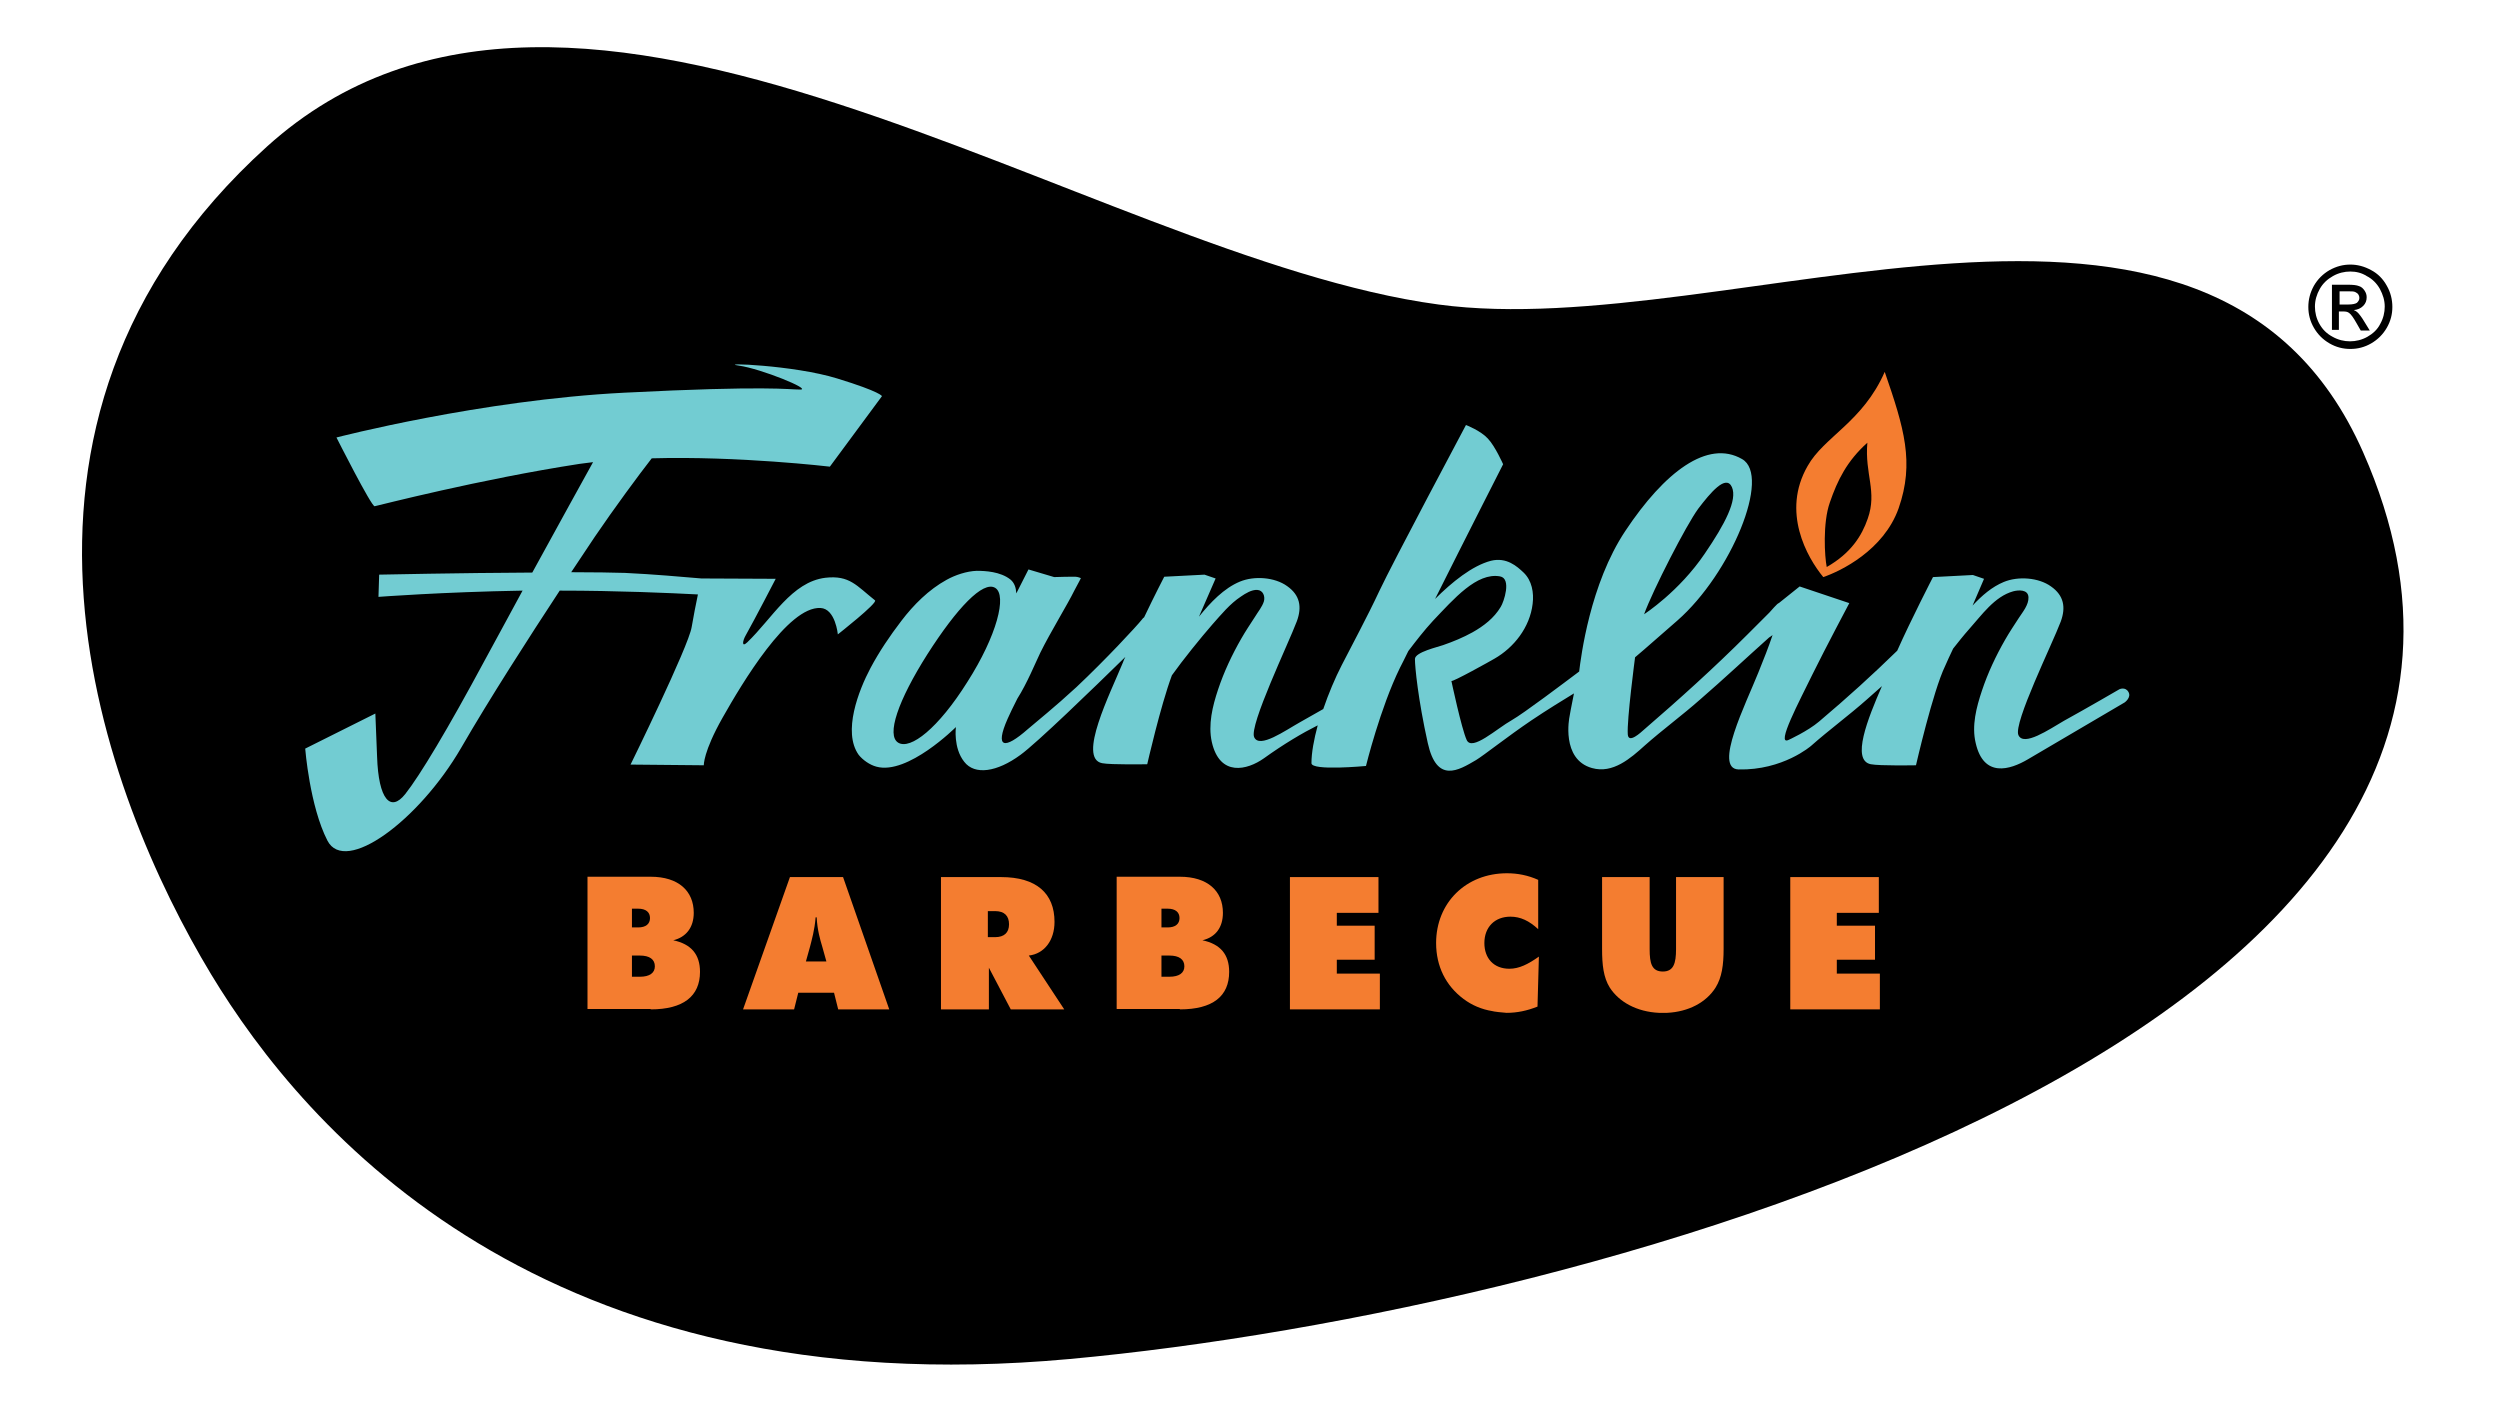 <?xml version="1.0" encoding="UTF-8"?>
<!-- Generator: Adobe Illustrator 22.1.0, SVG Export Plug-In . SVG Version: 6.00 Build 0)  -->
<svg xmlns="http://www.w3.org/2000/svg" xmlns:xlink="http://www.w3.org/1999/xlink" version="1.1" id="Layer_1" x="0px" y="0px" viewBox="0 0 720 406.3" style="enable-background:new 0 0 720 406.3;" xml:space="preserve">
<style type="text/css">
	.st0{fill:#F47D30;}
	.st1{fill:#72CCD2;}
	.st2{fill:none;}
</style>
<g>
	<g>
		<path d="M76.9,42.2c-88.5,80-46.9,187.3-16.1,238.4c27,44.7,95.4,124.7,247.2,110.8c151.8-13.9,446.2-94.4,372.6-261.1    c-44-99.8-182.1-31.2-266.3-42.6C313.7,74.2,165.6-37.9,76.9,42.2z"></path>
	</g>
	<g>
		<g>
			<path class="st0" d="M494.1,284.4c1.8-2.9,2.3-6.5,2.3-11.1v-20.7h-13.7v20.8c0,4-0.7,6.4-3.8,6.4c-3.2,0-3.8-2.4-3.8-6.4v-20.8     h-13.7v20.7c0,4.6,0.4,8.2,2.2,11.1c2.7,4.2,7.8,7,14.2,7.3h2.3C486.3,291.4,491.4,288.7,494.1,284.4z"></path>
			<path class="st0" d="M433.9,291.7c3,0,5.9-0.6,8.9-1.8l0.4-14.4c-3.1,2.2-5.7,3.5-8.5,3.5c-4.5,0-7.2-3-7.2-7.4     c0-4.6,3-7.6,7.5-7.6c2.9,0,5.4,1.2,8,3.6v-14.2c-2.9-1.3-5.9-1.9-9-1.9c-11.8,0-20.4,8.5-20.4,20.1c0,6.7,2.8,12.3,7.9,16.1     c2.4,1.8,5.2,3,8.3,3.5C429.8,291.3,433.3,291.7,433.9,291.7z"></path>
			<polygon class="st0" points="541.4,290.7 541.4,280.4 529,280.4 529,276.4 540,276.4 540,266.6 529,266.6 529,262.9 541.1,262.9      541.1,252.6 515.6,252.6 515.6,290.7    "></polygon>
			<path class="st0" d="M240.2,285.9l1.2,4.8h14.7l-13.3-38.1h-15.3L214,290.7h14.7l1.2-4.8H240.2z M232.1,276.9l1.2-4.3     c0.5-2,1.3-4.7,1.6-8.4h0.3c0.2,3.7,1,6.4,1.6,8.4l1.2,4.3H232.1z"></path>
			<path class="st0" d="M291.1,290.7h15.4l-10.2-15.5c4.4-0.5,7.4-4.3,7.4-9.7c0-8.2-5.2-12.9-15.4-12.9H271v38.1h13.8v-12     L291.1,290.7z M284.5,262.4h2.1c2.7,0,4,1.4,4,3.8c0,2.4-1.4,3.7-4,3.7h-2.1V262.4z"></path>
			<path class="st0" d="M187.4,290.7c9.4,0,14.2-3.8,14.2-10.8c0-5-2.5-8-7.7-9.1c3.7-0.9,5.9-3.7,5.9-7.9c0-6.3-4.4-10.4-12.4-10.4     h-18.2v38.1h14.4H187.4z M182,261.7h1.8c2.2,0,3.4,1,3.4,2.7c0,1.7-1.2,2.7-3.4,2.7H182V261.7z M182,275.2h2.3     c2.8,0,4.3,1.1,4.3,3.1c0,1.9-1.5,3-4.3,3H182V275.2z"></path>
			<path class="st0" d="M339.8,290.7c9.5,0,14.2-3.8,14.2-10.8c0-5-2.5-8-7.7-9.1c3.8-0.9,5.9-3.7,5.9-7.9c0-6.3-4.4-10.4-12.4-10.4     h-18.2v38.1h15.4H339.8z M334.5,261.7h1.8c2.2,0,3.4,1,3.4,2.7c0,1.7-1.2,2.7-3.4,2.7h-1.8V261.7z M334.5,281.3v-6.1h2.3     c2.8,0,4.3,1.1,4.3,3.1c0,1.9-1.5,3-4.3,3H334.5z"></path>
			<polygon class="st0" points="397.4,290.7 397.4,280.4 385,280.4 385,276.4 395.9,276.4 395.9,266.6 385,266.6 385,262.9      397,262.9 397,252.6 371.5,252.6 371.5,290.7    "></polygon>
		</g>
	</g>
	<path class="st1" d="M252,172.9c0.9,0.7-10.7,9.8-10.7,9.8s-0.7-7.4-5-7.6c-9.4-0.5-22.6,21.7-28.2,31.6   c-5.6,9.9-5.4,13.7-5.4,13.7l-21.1-0.2c0,0,16.7-34,17.6-39.6c0.5-2.9,1.2-6.6,1.8-9.4c-7.7-0.4-23.1-1.1-39.8-1.1   c-8.8,13.4-20.2,31.1-28.4,45.3c-12.2,21-33.4,36.6-38.5,26.7c-5.1-9.9-6.4-26.5-6.4-26.5l20.2-10.1c0,0,0,0,0.5,12.4   c0.4,12.4,3.9,16.1,8.1,10.8c4.2-5.3,12.2-18.6,23-38.7c3-5.6,6.9-12.6,10.8-19.9c-23.1,0.4-41.5,1.8-41.5,1.8l0.2-6.4   c0,0,23.5-0.5,44.1-0.6c7.5-13.7,14.9-27.1,17.5-31.8c-1.3,0.2-2.6,0.3-3.9,0.5c-28.6,4.4-58,12-59,12.2c-0.9,0.2-11-19.8-11-19.8   s41.5-10.8,82.9-12.9c41.4-2.1,47.2-0.9,50.7-0.9c3.4,0-11.3-6-17.7-6.9c-6.5-0.9,15.7-0.2,28.3,3.7c12.7,3.9,12.9,5.1,12.9,5.1   l-15,20.3c0,0-26.3-3.1-51.3-2.4c-3.6,4.6-10.9,14.5-16.4,22.6c-1.7,2.6-4.1,6.1-6.8,10.2c6.6,0,12.1,0.1,15.5,0.2   c8.4,0.4,16,1.1,22,1.6l21.4,0.1c0,0-6,11.6-8.7,16.4c-0.8,1.4-1.2,3.5,0.5,1.9c7.2-6.9,12.8-17.4,22.5-18.6   C244.7,165.6,246.7,168.7,252,172.9z M610.4,198.5c0,0,1.7-0.8,2.6,0.8c0.9,1.6-1.1,3-1.1,3s-22.8,13.4-27.9,16.4   c-5.1,3-12.7,5.4-15-4.7c-1.2-5,0.2-10.3,1.8-15.1c1.7-5.1,4-10,6.7-14.7c1.2-2.1,2.6-4.2,3.9-6.2c1.1-1.7,2.9-3.8,2.8-6   c-0.1-2.3-2.9-2.1-4.4-1.7c-5.4,1.5-9.1,6.9-12.7,10.9c-1.6,1.8-3.1,3.7-4.6,5.6c-0.9,1.9-1.7,3.6-2.3,5   c-3.5,7.2-8.4,28.6-8.4,28.6s-10.5,0.2-13-0.3c-5.7-1.1-0.9-13.1,3.2-22.5c-1.5,1.3-2.9,2.6-4.4,3.9c-5.2,4.6-10.8,8.7-16,13.3   c0,0-8.1,7.1-20.9,6.8c-7.3-0.2,2.1-18.9,5.7-27.9c1.5-3.7,3-7.5,4.1-10.8c-0.4,0.3-0.8,0.6-1,0.7c-6.6,5.9-13.1,12-19.8,17.8   c-5.2,4.6-10.8,8.7-16,13.3c-4.1,3.7-9.2,8.2-15.2,6.5c-9-2.5-6.5-14.7-6.5-14.7s0.6-3.5,1.3-6.8c-3.1,1.9-7.7,4.7-12.3,7.8   c-6.8,4.6-13.6,10-15.9,11.4c-5.1,3-11.3,6.8-13.9-4.9c-2.8-12.6-3.7-21.9-3.7-24.2c0-2,6.8-3.5,8.1-4c2.9-1,5.8-2.2,8.5-3.7   c3.2-1.8,6.2-4.1,8.1-7.3c0.9-1.4,3.2-8.2-0.2-8.8c-6.7-1.2-13.3,6.5-19.3,12.8c-2.5,2.7-4.9,5.8-7.1,8.7c-1.1,2.2-1.9,3.9-2.4,4.8   c-5.7,11.6-9.8,28.3-9.8,28.3s-15.7,1.5-15.7-0.8c0-3,0.7-6.8,1.8-10.9c-4.4,2.2-9.8,5.4-15.5,9.5c-4.8,3.4-12.7,5.4-15-4.7   c-1.1-5,0.2-10.3,1.8-15.1c1.7-5.1,4-10,6.7-14.7c1.2-2.1,2.6-4.2,3.9-6.2c0.9-1.5,2.1-2.9,2.6-4.5c0.4-1.4-0.2-3.2-1.9-3.3   c-1.6-0.1-3.4,1-4.7,1.9c-3.2,2.1-5.7,5.2-8.2,8c-3.4,3.9-8.5,10.2-11.7,14.7c-3.3,8.9-7.1,25.6-7.1,25.6s-10.5,0.2-13-0.3   c-7.1-1.4,2.3-20,6-29c0.2-0.5,0.4-1.1,0.7-1.6c-9.4,9.2-25.5,24.8-30.2,28.2c-6.8,5-13.2,5.9-16.2,2c-3.2-4-2.4-10-2.4-10   s-13.9,13.9-22.9,11.4c-1.9-0.5-3.9-1.9-5.1-3.4c-4.7-6.6,0-18.6,3.4-25c2.5-4.7,5.6-9.3,8.9-13.6c3.5-4.6,7.9-9,13-11.8   c2.5-1.4,5.8-2.5,8.7-2.6c2.4,0,6.8,0.2,9.7,2.5c1.2,1,1.6,2.4,1.7,4c2-4,3.5-6.9,3.5-6.9l7.4,2.2c2.2-0.1,4.6-0.1,6.1-0.1   c0.7,0,1.6,0.4,1.6,0.4s-0.7,1.4-1.9,3.6c-1.9,3.9-6.9,12-9.8,17.9c-1.4,2.9-3.8,8.8-6.6,13.2c-1.2,2.4-2.2,4.4-2.8,5.8   c-3.8,8.6-0.9,8.9,5.8,3c2.9-2.5,7.6-6.2,14-12.1c8.5-8,17.3-17.5,18.9-19.5c0.2-0.3,0.4-0.5,0.6-0.6c3-6.3,5.8-11.7,5.8-11.7   l11.6-0.6l3.2,1.1c0,0-2.2,5.1-4.8,11c3.3-4.1,7.2-8.2,11.8-10.1c4.1-1.7,10-1.3,13.6,1.3c3.7,2.6,4.3,6,2.8,10.1   c-2.4,6.4-13.8,30.1-12.3,33.4c1.5,3.4,8.9-1.9,13.2-4.3c1.6-0.9,4.1-2.3,6.7-3.8c1.5-4.4,3.4-8.9,5.3-12.6   c2.8-5.5,7.3-13.8,10.9-21.5c3.6-7.7,24.9-47.7,24.9-47.7s4.2,1.6,6.3,3.9c2.1,2.2,4.4,7.4,4.4,7.4s-11,21.6-19.6,38.8   c4.8-4.8,10.7-9.6,16.1-11c4.5-1.1,7.5,1.6,9.4,3.4c2.4,2.3,3,5.8,2.6,9c-0.8,6.8-5.4,12.6-11,15.8c-1,0.6-12.3,6.9-12.4,6.4   c0,0,2.9,13.7,4.4,17c1.5,3.4,8.7-3.3,13-5.7c3.5-2,15-10.7,19.4-14c0.5-4.1,3.1-25.2,13.3-40.5c11.3-17,23.7-26.4,33.6-20.7   c8.5,4.8-3.2,33-18.6,46.5c-9.2,8.1-12.2,10.6-12.2,10.6s-2.4,18.1-2.1,22.2c0.2,2.8,3.8-0.6,4.6-1.3c10.2-8.8,20.3-17.9,29.8-27.4   c2.1-2.1,4.3-4.3,6.4-6.4c0.2-0.2,2.4-2.8,2.7-2.7l6-4.8l14.3,4.8c0,0-6.9,13-10.6,20.5c-3.7,7.6-10.7,20.7-6.9,18.9   c0,0,5.5-2.5,8.8-5.3c8.5-7.2,15.1-13.2,22.5-20.4c4-9,10.3-21.2,10.3-21.2l11.5-0.6l3.2,1.1c0,0-1.4,3.3-3.3,7.7   c2.7-2.9,5.6-5.4,9-6.8c4.1-1.7,10-1.3,13.6,1.3c3.7,2.6,4.3,6,2.8,10.1c-2.4,6.4-13.7,29.3-12.2,32.7c1.5,3.4,8.8-1.6,13.1-4.1   C600.6,204.2,610.4,198.5,610.4,198.5z M473.5,176.9c0,0,10.1-6.5,17.5-17.5c5.8-8.5,9.4-15.4,7.8-19.1c-1.7-3.8-6.2,1.6-9.7,6.2   C485.7,151.1,476,170,473.5,176.9z M286.6,169.3c-3.5-2.1-11,5.8-19.5,19.1c-8.5,13.4-11.9,23.4-8.4,25.5   c3.5,2.1,11.5-4.1,19.9-17.5C287.1,183.1,290.1,171.4,286.6,169.3z"></path>
	<path class="st0" d="M542.8,107.1c5.6,16.2,8.6,26.1,4,39.3c-4.3,12.1-16.7,18.1-21.7,19.8c-4.7-5.7-12.1-18.8-4.5-32   C525.3,125.8,536.5,121.5,542.8,107.1z M537.9,149.4c2.8-7.9-0.9-12.8-0.1-21.9c-5.9,5.3-8.6,10.8-10.8,17.2   c-2.1,5.9-1.5,15.7-0.9,18.6C533.1,159.3,536.2,154.3,537.9,149.4z"></path>
	<path class="st2" d="M76.9,42.2c-88.5,80-46.9,187.3-16.1,238.4c27,44.7,95.4,124.7,247.2,110.8c151.8-13.9,446.2-94.4,372.6-261.1   c-44-99.8-182.1-31.2-266.3-42.6C313.7,74.2,165.6-37.9,76.9,42.2z"></path>
</g>
<g>
	<path d="M676.9,76.2c2,0,4,0.5,6,1.6c1.9,1,3.4,2.5,4.5,4.5c1.1,1.9,1.6,4,1.6,6.1c0,2.1-0.5,4.1-1.6,6s-2.6,3.4-4.5,4.5   c-1.9,1.1-3.9,1.6-6,1.6s-4.1-0.5-6-1.6c-1.9-1.1-3.4-2.6-4.5-4.5c-1.1-1.9-1.6-3.9-1.6-6c0-2.1,0.5-4.1,1.6-6.1   c1.1-1.9,2.6-3.4,4.5-4.5C672.9,76.7,674.8,76.2,676.9,76.2z M676.9,78.2c-1.7,0-3.4,0.4-5,1.3c-1.6,0.9-2.9,2.1-3.8,3.7   c-0.9,1.6-1.4,3.3-1.4,5.1c0,1.7,0.4,3.4,1.3,5c0.9,1.6,2.1,2.8,3.8,3.7c1.6,0.9,3.3,1.3,5,1.3c1.7,0,3.4-0.4,5-1.3   c1.6-0.9,2.9-2.1,3.7-3.7c0.9-1.6,1.3-3.3,1.3-5c0-1.8-0.5-3.4-1.4-5.1c-0.9-1.6-2.2-2.9-3.8-3.7C680.2,78.6,678.6,78.2,676.9,78.2   z M671.6,95V82h4.5c1.5,0,2.6,0.1,3.3,0.4c0.7,0.2,1.2,0.7,1.6,1.3c0.4,0.6,0.6,1.2,0.6,1.9c0,1-0.3,1.8-1,2.5   c-0.7,0.7-1.6,1.1-2.7,1.2c0.5,0.2,0.8,0.4,1.1,0.7c0.5,0.5,1.2,1.4,1.9,2.6l1.6,2.6h-2.6l-1.2-2.1c-0.9-1.6-1.6-2.6-2.2-3   c-0.4-0.3-0.9-0.4-1.7-0.4h-1.2V95H671.6z M673.7,87.7h2.6c1.2,0,2.1-0.2,2.5-0.5c0.4-0.4,0.7-0.8,0.7-1.4c0-0.4-0.1-0.7-0.3-1   c-0.2-0.3-0.5-0.5-0.9-0.7c-0.4-0.2-1.1-0.2-2.1-0.2h-2.4V87.7z"></path>
</g>
</svg>
